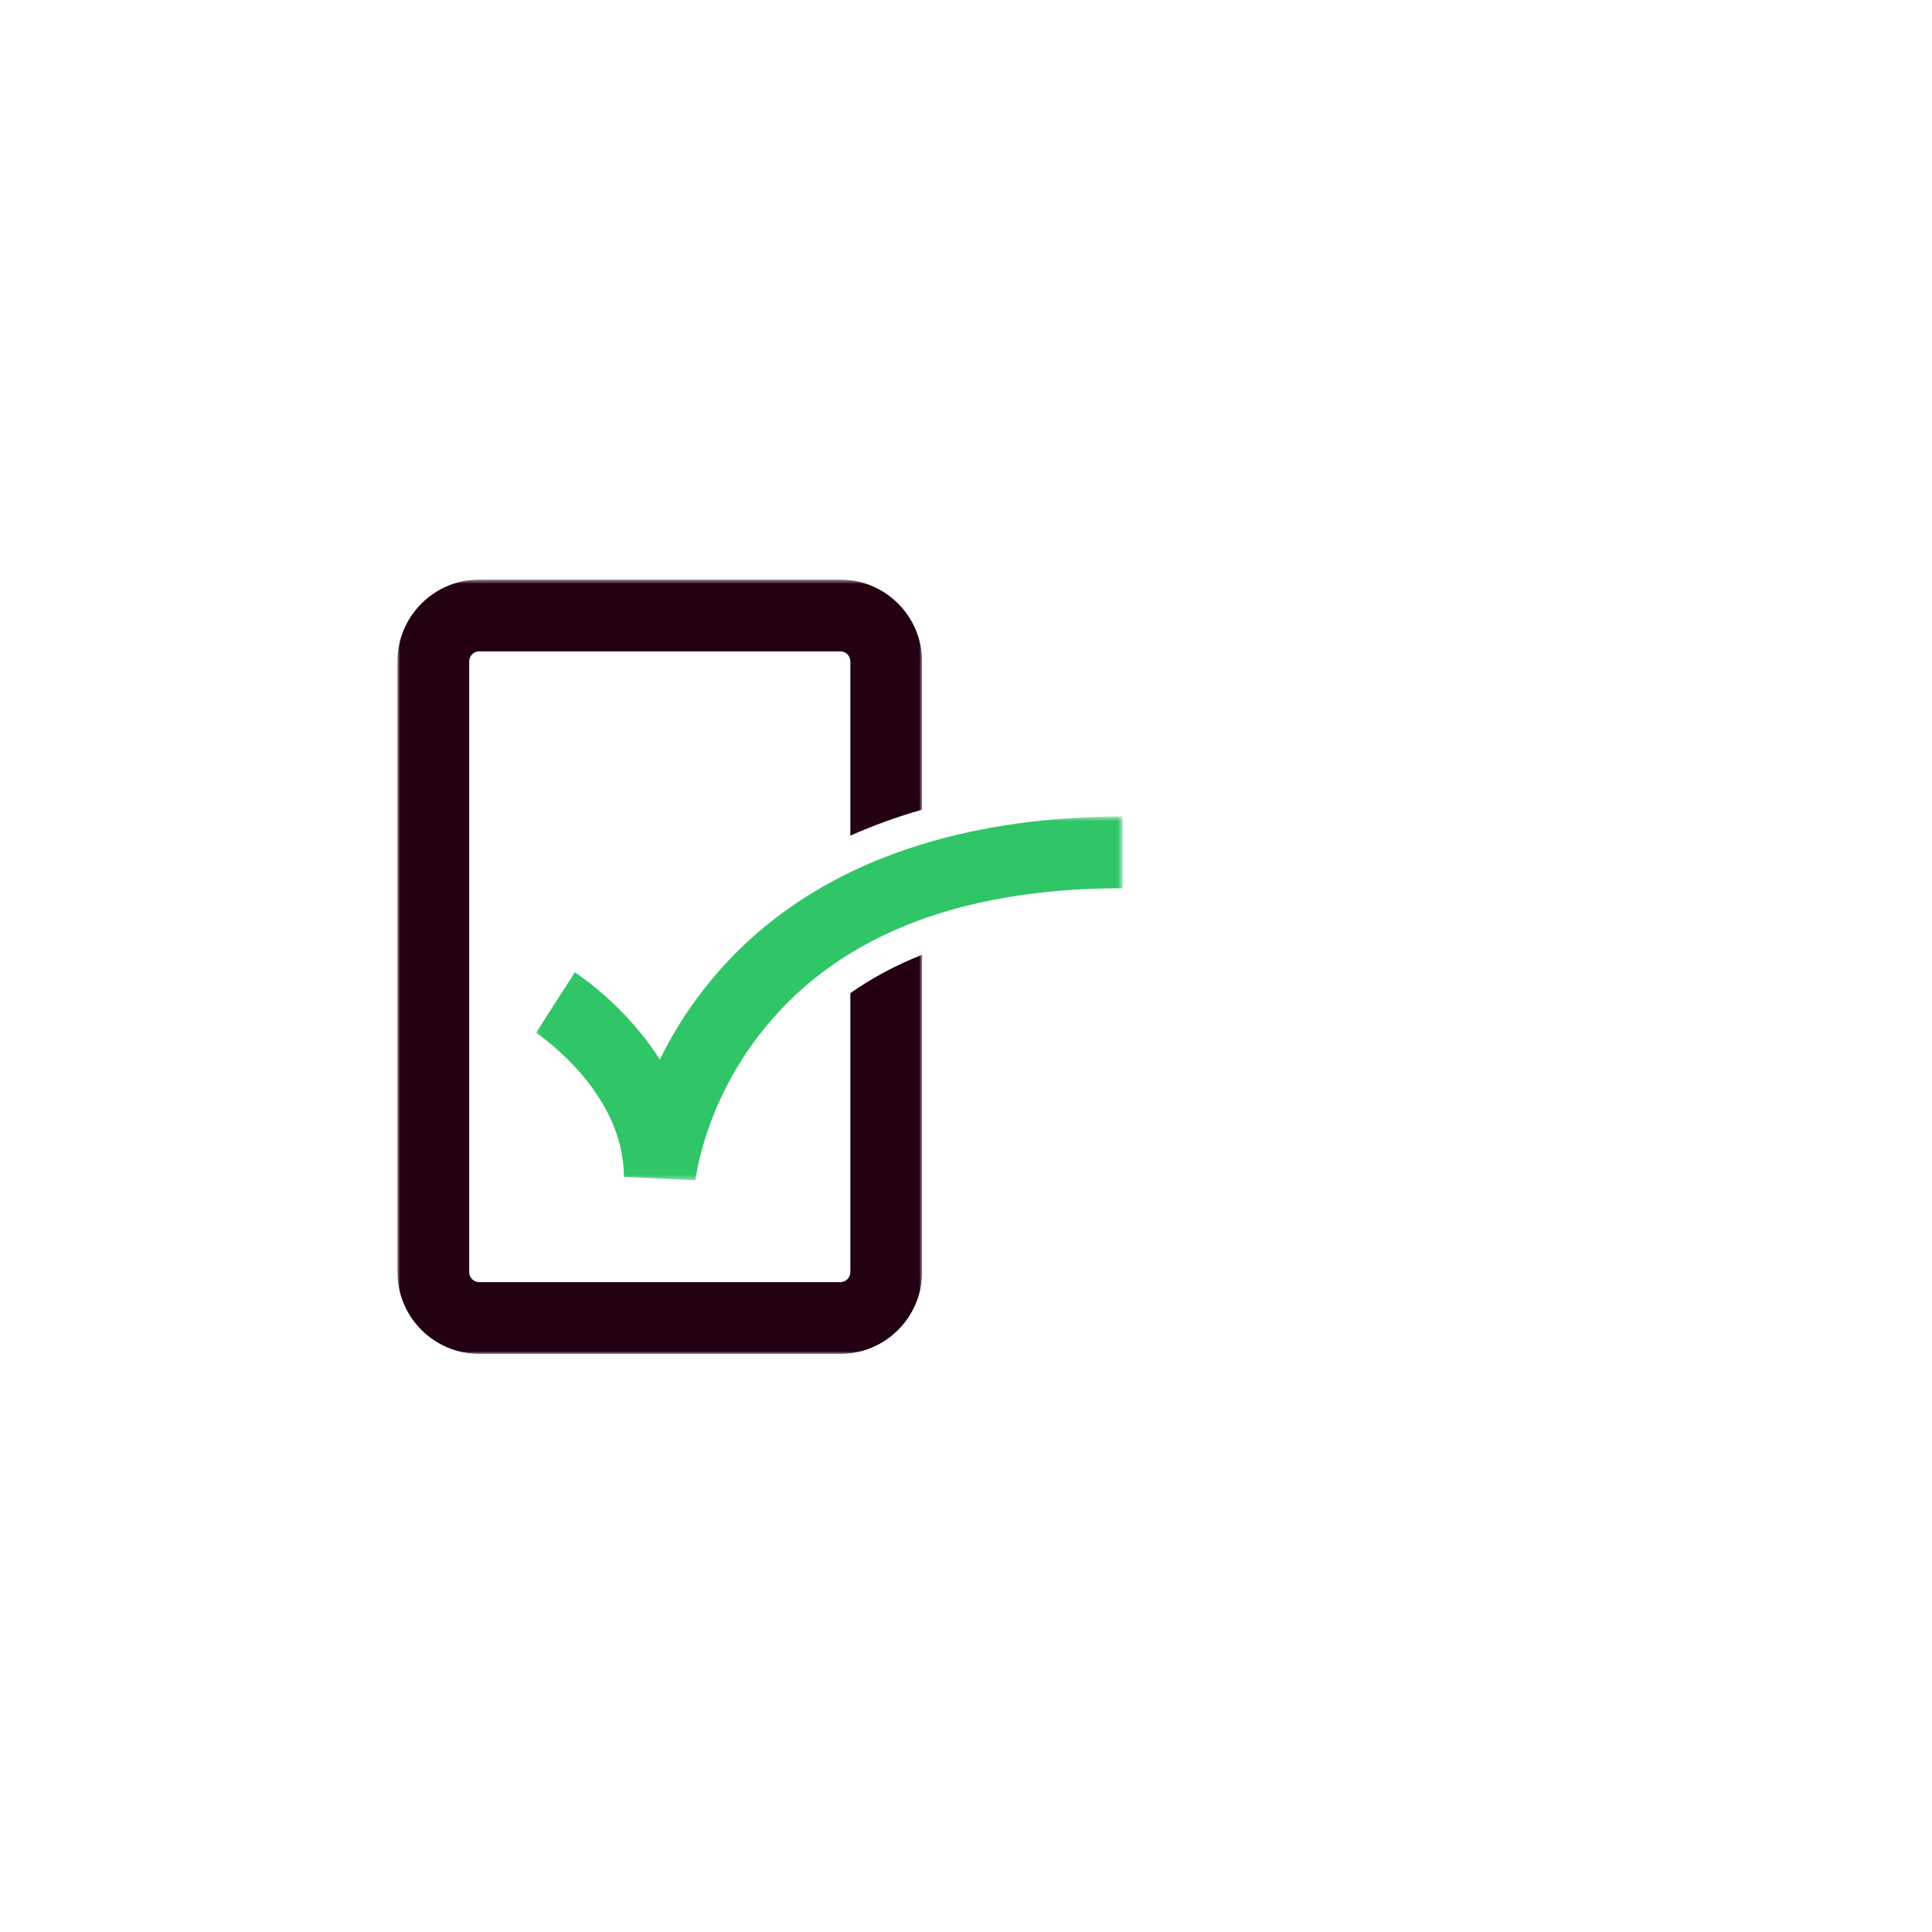 <?xml version="1.0" encoding="utf-8"?>
<svg xmlns="http://www.w3.org/2000/svg" xmlns:xlink="http://www.w3.org/1999/xlink" width="350px" height="350px" viewBox="0 0 350 350" version="1.1">
    <title>Artboard</title>
    <defs>
        <polygon id="path-1" points="0 0.728 95.047 0.728 95.047 141 0 141"/>
        <polygon id="path-3" points="0.104 0.64 106.362 0.64 106.362 66.557 0.104 66.557"/>
    </defs>
    <g id="Artboard" stroke="none" stroke-width="1" fill="none" fill-rule="evenodd">
        <g id="Group-7" transform="translate(72, 104)">
            <g id="Group-3" transform="translate(0, 0.272)">
                <mask id="mask-2" fill="white">
                    <use xlink:href="#path-1"/>
                </mask>
                <g id="Clip-2"/>
                <path d="M82.047,75.651 L82.047,126.182 C82.047,127.184 81.232,128 80.229,128 L14.818,128 C13.815,128 13,127.184 13,126.182 L13,15.546 C13,14.543 13.815,13.728 14.818,13.728 L80.229,13.728 C81.232,13.728 82.047,14.543 82.047,15.546 L82.047,47.114 C86.323,45.212 90.681,43.656 95.047,42.404 L95.047,15.546 C95.047,7.375 88.4,0.728 80.229,0.728 L14.818,0.728 C6.647,0.728 0,7.375 0,15.546 L0,126.182 C0,134.353 6.647,141 14.818,141 L80.229,141 C88.4,141 95.047,134.353 95.047,126.182 L95.047,68.694 C90.283,70.576 85.95,72.898 82.047,75.651" id="Fill-1" fill="#230113" mask="url(#mask-2)"/>
            </g>
            <g id="Group-6" transform="translate(25, 43.272)">
                <mask id="mask-4" fill="white">
                    <use xlink:href="#path-3"/>
                </mask>
                <g id="Clip-5"/>
                <path d="M28.992,66.557 L16.023,65.921 C16.023,50.357 0.263,39.922 0.104,39.819 L7.138,28.886 C7.702,29.248 16.286,34.855 22.533,44.669 C24.43,40.813 26.869,36.699 30.003,32.589 C50.134,6.183 82.638,0.64 106.362,0.64 L106.362,13.64 C76.126,13.64 53.914,22.667 40.341,40.471 C30.372,53.547 29.005,66.428 28.992,66.557" id="Fill-4" fill="#30C567" mask="url(#mask-4)"/>
            </g>
        </g>
    </g>
</svg>